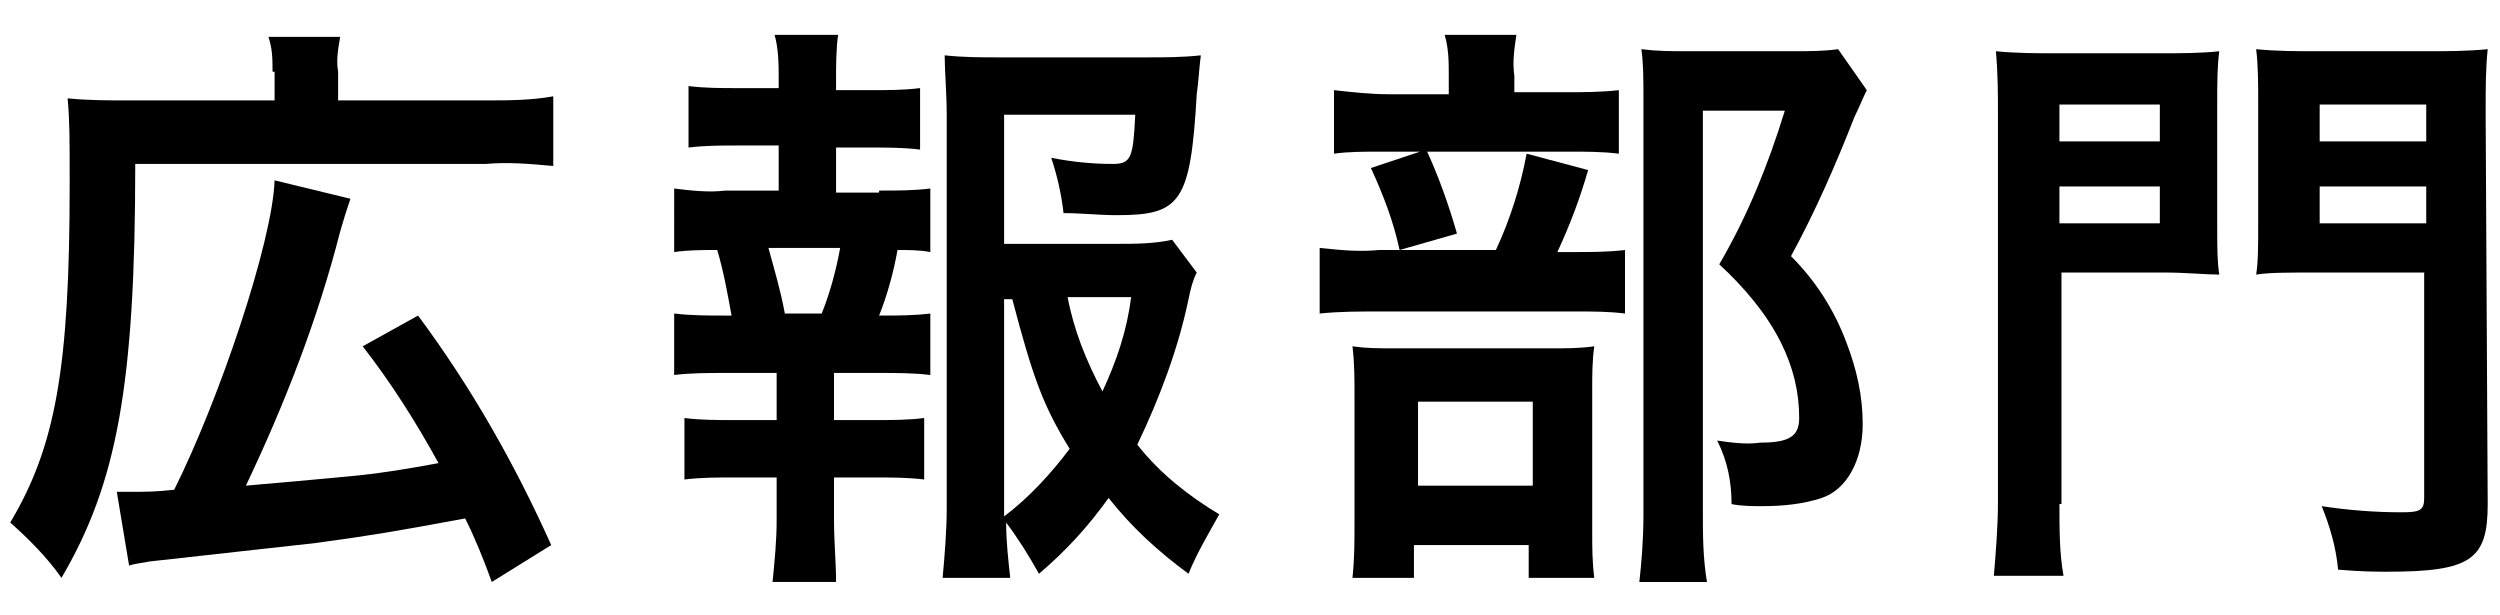<?xml version="1.0" encoding="utf-8"?>
<svg xmlns="http://www.w3.org/2000/svg" xmlns:xlink="http://www.w3.org/1999/xlink" version="1.1" id="レイヤー_1" x="0px" y="0px" viewBox="0 0 122 30" style="enable-background:new 0 0 122 30;">
<path d="M13.3,3.5c0-0.6,0-1.1-0.2-1.7h3.5c-0.1,0.6-0.2,1.1-0.1,1.7v1.4h7.2c1.1,0,2.2,0,3.3-0.2v3.4C25.9,8,24.8,7.9,23.7,8H6.6&#xA;	c0,10.8-0.9,15.6-3.6,20.2c-0.7-1-1.6-1.9-2.5-2.7C2.7,21.8,3.4,18,3.4,9c0-2.3,0-3.1-0.1-4.2c1,0.1,2,0.1,3,0.1h7.1V3.5z M5.7,24&#xA;	c0.3,0,0.5,0,0.8,0c0.6,0,1.1,0,2-0.1c2.2-4.4,4.8-12.1,4.9-15.1l3.7,0.9c-0.2,0.6-0.3,0.9-0.5,1.6c-1.1,4.3-2.7,8.4-4.6,12.4&#xA;	c3.4-0.3,3.4-0.3,5.5-0.5c1-0.1,2.3-0.3,3.9-0.6c-1.1-2-2.3-3.9-3.7-5.7l2.7-1.5c2.6,3.5,4.7,7.2,6.5,11.2l-2.9,1.8&#xA;	c-0.4-1.1-0.8-2.1-1.3-3.1c-3.8,0.7-4.4,0.8-7.3,1.2l-8.1,0.9c-0.5,0.1-0.7,0.1-1,0.2L5.7,24z"/>
<path d="M42.9,9.3c0.9,0,1.7,0,2.5-0.1v3.1c-0.5-0.1-1.1-0.1-1.6-0.1c-0.2,1.1-0.5,2.2-0.9,3.2c0.9,0,1.7,0,2.5-0.1v3&#xA;	c-0.8-0.1-1.7-0.1-2.5-0.1h-2.2v2.3h2c0.8,0,1.6,0,2.4-0.1v3c-0.8-0.1-1.6-0.1-2.4-0.1h-2v2.1c0,1,0.1,2.1,0.1,3h-3.1&#xA;	c0.1-1,0.2-2,0.2-3v-2.1h-2.1c-0.8,0-1.6,0-2.4,0.1v-3c0.8,0.1,1.6,0.1,2.4,0.1h2.1v-2.3h-2.5c-0.8,0-1.7,0-2.5,0.1v-3&#xA;	c0.8,0.1,1.7,0.1,2.5,0.1h0.3c-0.2-1.1-0.4-2.2-0.7-3.2c-0.7,0-1.4,0-2.1,0.1V9.2c0.8,0.1,1.7,0.2,2.5,0.1h2.6V7.1h-2&#xA;	c-0.8,0-1.6,0-2.4,0.1v-3c0.8,0.1,1.6,0.1,2.4,0.1h2V3.9c0-0.7,0-1.5-0.2-2.2h3.1c-0.1,0.7-0.1,1.5-0.1,2.2v0.5h1.7&#xA;	c0.8,0,1.6,0,2.4-0.1v3c-0.8-0.1-1.6-0.1-2.4-0.1h-1.7v2.2H42.9z M40.1,15.3c0.4-1,0.7-2.1,0.9-3.2h-3.5c0.3,1.1,0.6,2.1,0.8,3.2&#xA;	H40.1z M58.4,13.3c-0.2,0.4-0.3,0.8-0.4,1.3c-0.5,2.4-1.4,4.8-2.5,7.1c1.1,1.4,2.5,2.5,4,3.4C59,26,58.4,27,58,28&#xA;	c-1.5-1.1-2.8-2.3-3.9-3.7c-1,1.4-2.1,2.6-3.4,3.7c-0.5-0.9-1-1.7-1.6-2.5c0,0.9,0.1,1.8,0.2,2.7h-3.3c0.1-1.1,0.2-2.3,0.2-3.4V5.6&#xA;	c0-1-0.1-2.2-0.1-2.9c0.9,0.1,1.8,0.1,2.7,0.1h7.1c0.9,0,1.8,0,2.7-0.1c-0.1,0.8-0.1,1.2-0.2,1.9c-0.3,5.3-0.8,5.9-3.9,5.9&#xA;	c-0.9,0-1.7-0.1-2.6-0.1c-0.1-0.9-0.3-1.8-0.6-2.7c1,0.2,2,0.3,3,0.3c0.9,0,1-0.3,1.1-2.4H49v6.3h5.5c0.9,0,1.8,0,2.7-0.2L58.4,13.3&#xA;	z M49,25.2c1.2-0.9,2.3-2.1,3.2-3.3c-1.3-2.1-1.8-3.5-2.8-7.3H49L49,25.2z M52.1,14.5c0.3,1.6,0.9,3.1,1.7,4.6&#xA;	c0.7-1.5,1.2-3,1.4-4.6L52.1,14.5z"/>
<path d="M76.8,12.3c0.8,0,1.7,0,2.5-0.1v3.1c-0.8-0.1-1.6-0.1-2.3-0.1h-9.7c-1,0-1.9,0-2.9,0.1v-3.2c1,0.1,1.9,0.2,2.9,0.1H73&#xA;	c0.7-1.5,1.2-3.1,1.5-4.7l3,0.8c-0.4,1.4-0.9,2.7-1.5,4L76.8,12.3z M76.4,4.5c0.9,0,1.7,0,2.6-0.1v3.1c-0.8-0.1-1.6-0.1-2.4-0.1&#xA;	h-9.2c-0.8,0-1.6,0-2.3,0.1V4.4c0.9,0.1,1.8,0.2,2.7,0.2h2.9V3.7c0-0.7,0-1.3-0.2-2H74c-0.1,0.7-0.2,1.3-0.1,2v0.8L76.4,4.5z&#xA;	 M69.2,28.2H66c0.1-0.9,0.1-1.8,0.1-2.7v-6.2c0-0.8,0-1.6-0.1-2.4c0.7,0.1,1.2,0.1,2.3,0.1h7.4c0.7,0,1.4,0,2.1-0.1&#xA;	c-0.1,0.7-0.1,1.4-0.1,2.1v7c0,0.7,0,1.4,0.1,2.2h-3.2v-1.6h-5.6V28.2z M69.6,7.3c0.6,1.3,1.1,2.7,1.5,4.1l-2.8,0.8&#xA;	c-0.3-1.4-0.8-2.7-1.4-4L69.6,7.3z M69.2,23.7h5.6v-4.1h-5.6V23.7z M91.1,4.4c-0.2,0.4-0.4,0.9-0.6,1.3c-0.9,2.3-1.9,4.6-3.1,6.8&#xA;	c1.2,1.2,2.1,2.6,2.7,4.2c0.5,1.3,0.8,2.6,0.8,4c0,1.8-0.8,3.2-2,3.6c-0.9,0.3-1.9,0.4-2.9,0.4c-0.5,0-1,0-1.5-0.1&#xA;	c0-1.1-0.2-2.1-0.7-3.1c0.7,0.1,1.4,0.2,2.1,0.1c1.4,0,1.9-0.3,1.9-1.2c0-1.3-0.3-2.5-0.9-3.7c-0.7-1.4-1.8-2.7-3-3.8&#xA;	c1.4-2.4,2.4-4.9,3.2-7.5h-4V25c0,1.1,0,2.2,0.2,3.4H80c0.1-0.9,0.2-2,0.2-3.3V4.8c0-0.9,0-1.7-0.1-2.4c0.8,0.1,1.4,0.1,2.4,0.1h5&#xA;	c0.7,0,1.5,0,2.2-0.1L91.1,4.4z"/>
<path d="M100.5,24.6c0,1.2,0,2.4,0.2,3.5h-3.4c0.1-1.2,0.2-2.4,0.2-3.6V5.7c0-1.1,0-2.1-0.1-3.2c1,0.1,2,0.1,2.9,0.1h5.1&#xA;	c1,0,2,0,2.9-0.1c-0.1,0.8-0.1,1.5-0.1,2.7v5.6c0,1.4,0,1.9,0.1,2.6c-0.6,0-1.7-0.1-2.6-0.1h-5.1V24.6z M100.5,6.9h4.9V5.1h-4.9&#xA;	L100.5,6.9z M100.5,10.9h4.9V9.1h-4.9L100.5,10.9z M121.4,24.6c0,2.7-0.8,3.3-4.9,3.3c-0.5,0-1.2,0-2.4-0.1&#xA;	c-0.1-1.1-0.4-2.1-0.8-3.1c1.3,0.2,2.6,0.3,3.9,0.3c0.9,0,1.1-0.1,1.1-0.7V13.3h-5.5c-1.1,0-2.1,0-2.7,0.1c0.1-0.6,0.1-1.4,0.1-2.6&#xA;	V5.1c0-1,0-1.9-0.1-2.7c1,0.1,2,0.1,2.9,0.1h5.4c1,0,2,0,3-0.1c-0.1,1-0.1,1.8-0.1,3.2L121.4,24.6z M113.2,6.9h5.2V5.1h-5.2&#xA;	L113.2,6.9z M113.2,10.9h5.2V9.1h-5.2L113.2,10.9z"/>
</svg>